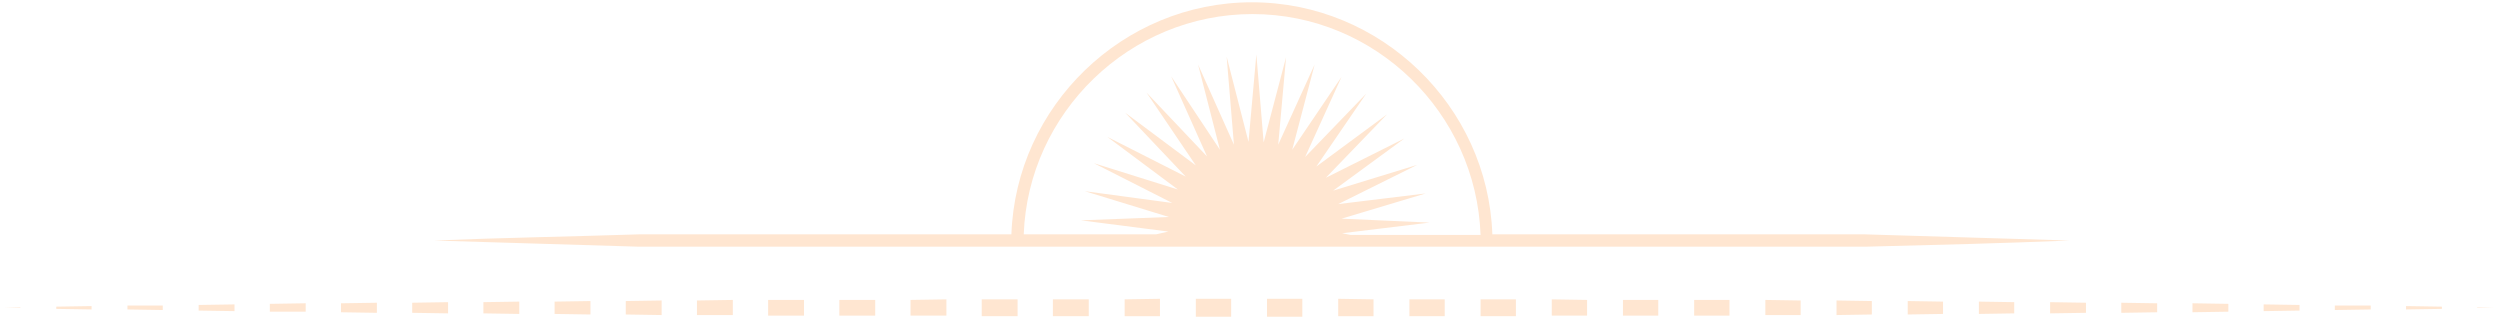 <svg xmlns="http://www.w3.org/2000/svg" width="446" height="57" viewBox="0 0 446 57" fill="none"><path d="M3.635 54.905V54.805L0.535 54.905H3.635Z" fill="#FFE6D1"></path><path d="M10.035 55.105L16.335 55.206V54.605L10.035 54.706V55.105Z" fill="#FFE6D1"></path><path d="M22.738 55.208L29.038 55.308V54.508H22.738V55.208Z" fill="#FFE6D1"></path><path d="M35.438 55.405L41.837 55.505V54.305L35.438 54.405V55.405Z" fill="#FFE6D1"></path><path d="M48.137 55.605H54.537V54.105L48.137 54.206V55.605Z" fill="#FFE6D1"></path><path d="M60.836 55.708L67.236 55.808V54.008L60.836 54.108V55.708Z" fill="#FFE6D1"></path><path d="M73.535 55.806L79.935 55.906V53.906L73.535 54.006V55.806Z" fill="#FFE6D1"></path><path d="M86.238 55.905L92.638 56.005V53.805L86.238 53.905V55.905Z" fill="#FFE6D1"></path><path d="M98.938 56.007L105.338 56.107V53.707L98.938 53.807V56.007Z" fill="#FFE6D1"></path><path d="M111.637 56.105L118.037 56.206V53.605L111.637 53.706V56.105Z" fill="#FFE6D1"></path><path d="M124.336 56.208H130.736V53.508L124.336 53.608V56.208Z" fill="#FFE6D1"></path><path d="M137.035 56.308H143.435V53.508H137.035V56.308Z" fill="#FFE6D1"></path><path d="M149.738 56.308H156.138V53.508H149.738V56.308Z" fill="#FFE6D1"></path><path d="M162.438 56.306H168.838V53.406L162.438 53.506V56.306Z" fill="#FFE6D1"></path><path d="M175.137 56.406H181.537V53.406H175.137V56.406Z" fill="#FFE6D1"></path><path d="M187.836 56.406H194.236V53.406H187.836V56.406Z" fill="#FFE6D1"></path><path d="M200.637 56.405H206.937V53.305L200.637 53.405V56.405Z" fill="#FFE6D1"></path><path d="M213.336 56.505H219.636V53.305H213.336V56.505Z" fill="#FFE6D1"></path><path d="M226.035 56.505H232.335V53.305H226.035V56.505Z" fill="#FFE6D1"></path><path d="M238.738 56.405H245.038V53.405L238.738 53.305V56.405Z" fill="#FFE6D1"></path><path d="M251.438 56.406H257.738V53.406H251.438V56.406Z" fill="#FFE6D1"></path><path d="M264.137 56.406H270.437V53.406H264.137V56.406Z" fill="#FFE6D1"></path><path d="M276.836 56.306H283.136V53.506L276.836 53.406V56.306Z" fill="#FFE6D1"></path><path d="M289.535 56.308H295.835V53.508H289.535V56.308Z" fill="#FFE6D1"></path><path d="M302.238 56.308H308.538V53.508H302.238V56.308Z" fill="#FFE6D1"></path><path d="M314.938 56.208H321.238V53.608L314.938 53.508V56.208Z" fill="#FFE6D1"></path><path d="M327.637 56.206L333.937 56.105V53.706L327.637 53.605V56.206Z" fill="#FFE6D1"></path><path d="M340.336 56.107L346.636 56.007V53.807L340.336 53.707V56.107Z" fill="#FFE6D1"></path><path d="M353.035 56.005L359.335 55.905V53.905L353.035 53.805V56.005Z" fill="#FFE6D1"></path><path d="M365.738 55.906L372.138 55.806V54.006L365.738 53.906V55.906Z" fill="#FFE6D1"></path><path d="M378.438 55.808L384.837 55.708V54.108L378.438 54.008V55.808Z" fill="#FFE6D1"></path><path d="M391.137 55.706L397.537 55.605V54.206L391.137 54.105V55.706Z" fill="#FFE6D1"></path><path d="M403.836 55.505L410.236 55.405V54.405L403.836 54.305V55.505Z" fill="#FFE6D1"></path><path d="M416.535 55.308L422.935 55.208V54.508H416.535V55.308Z" fill="#FFE6D1"></path><path d="M429.238 55.206L435.638 55.105V54.706L429.238 54.605V55.206Z" fill="#FFE6D1"></path><path d="M441.938 54.905H445.138L441.938 54.805V54.905Z" fill="#FFE6D1"></path><path d="M369.234 42.91C357.034 42.51 344.934 42.21 332.734 41.81H296.234H266.234C265.434 18.91 246.334 0.41 223.334 0.41C200.334 0.41 181.234 18.91 180.434 41.81H113.934C101.734 42.21 89.634 42.41 77.434 42.91C89.634 43.31 101.734 43.61 113.934 44.01H196.034H250.734H296.334H332.834C344.934 43.71 357.034 43.41 369.234 42.91ZM264.134 41.91H240.934L239.434 41.61L255.034 39.71L239.334 39.01L254.334 34.51L238.734 36.41L252.834 29.41L237.834 34.01L250.534 24.71L236.534 31.71L247.434 20.41L234.834 29.71L243.734 16.71L232.834 28.01L239.334 13.71L230.534 26.71L234.534 11.51L228.034 25.81L229.434 10.21L225.434 25.41L224.134 9.71L222.734 25.31L218.834 10.11L220.134 25.81L213.734 11.51L217.634 26.71L208.934 13.61L215.334 27.91L204.534 16.51L213.334 29.51L200.734 20.11L211.534 31.51L197.534 24.41L210.134 33.81L195.134 29.11L209.134 36.21L193.534 34.11L208.534 38.71L192.834 39.31L208.434 41.31L206.234 41.81H182.634C183.434 20.11 201.534 2.51 223.434 2.51C245.334 2.51 263.334 20.11 264.134 41.91Z" fill="#FFE6D1"></path></svg>